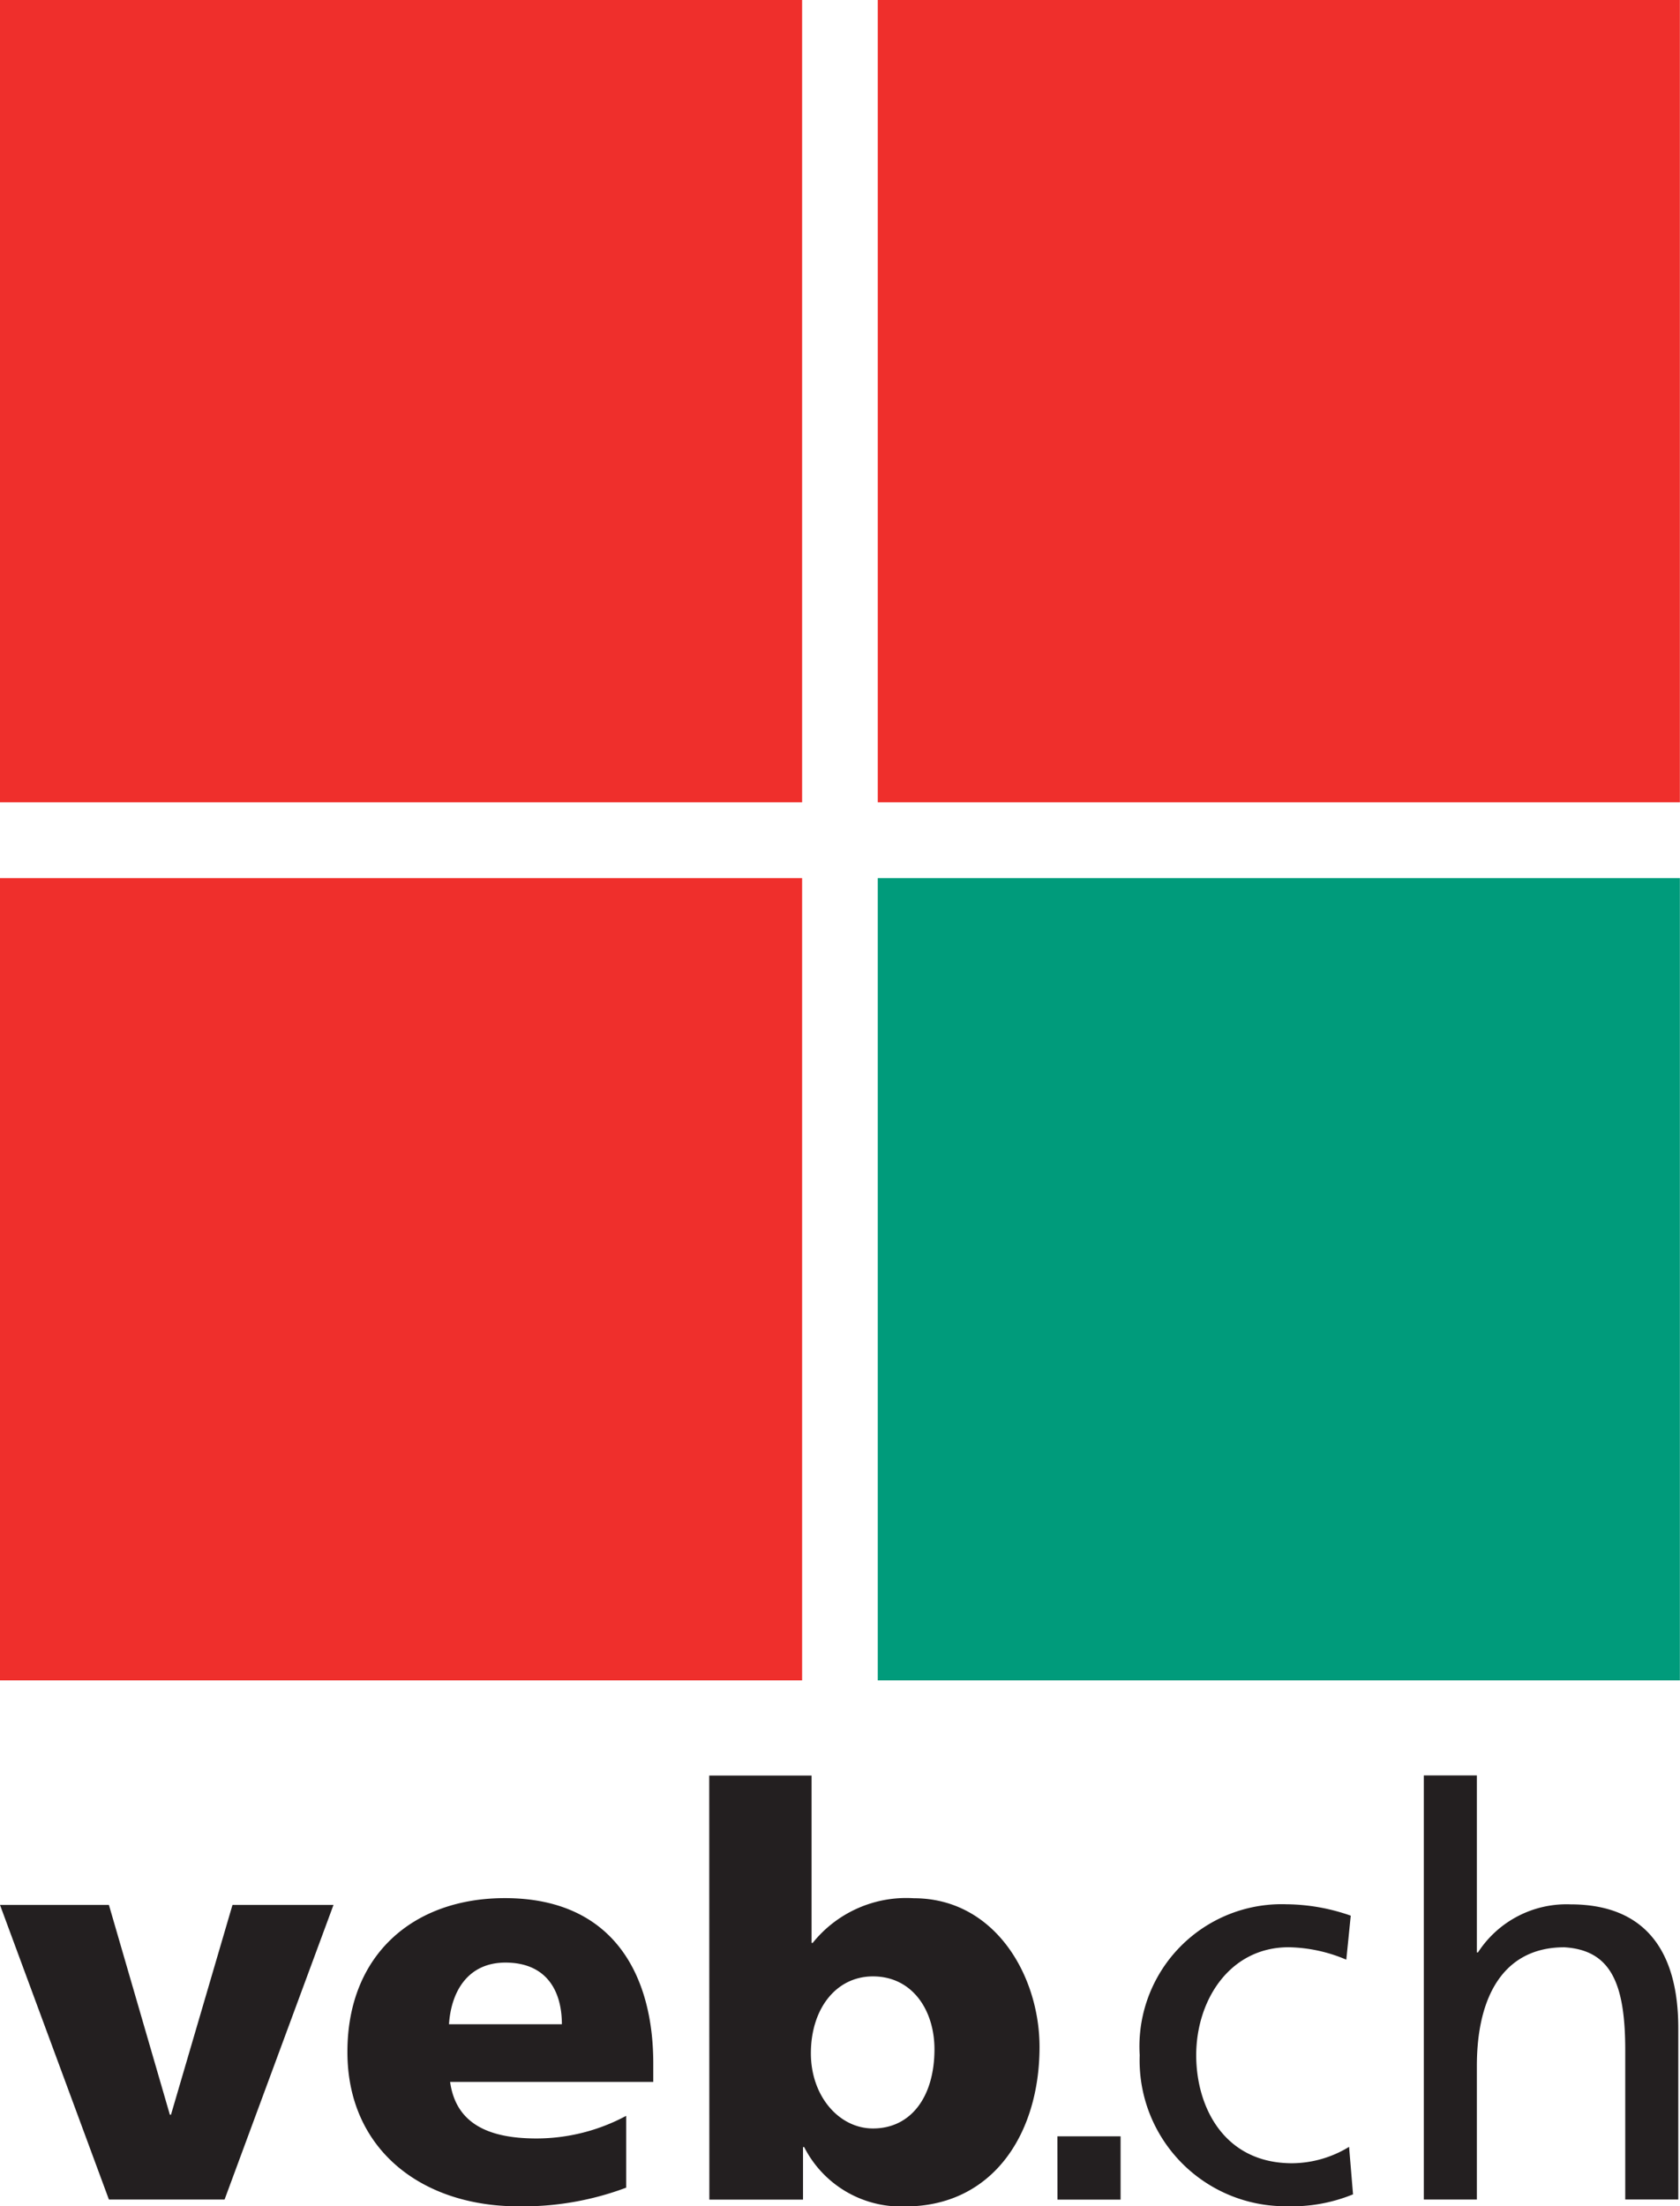 <svg xmlns="http://www.w3.org/2000/svg" width="73.761" height="96.848"><path d="M0 35.217h35.217V-.005H0ZM38.539 35.217h35.217V-.005H38.539ZM0 73.761h35.217V38.544H0Z" fill="#ef2f2c"/><path d="M38.539 73.761h35.217V38.544H38.539Z" fill="#009b7b"/><path d="M4.782 96.55H9.86l4.782-12.932h-4.435l-2.7 9.209h-.049l-2.676-9.209H0Zm23.9-5.163v-.819c0-3.848-1.734-7.249-6.516-7.249-4.014 0-6.913 2.483-6.913 6.752s3.246 6.777 7.507 6.777a12.908 12.908 0 0 0 4.732-.819v-3.153a8.34 8.34 0 0 1-3.939.993c-2.181 0-3.543-.7-3.791-2.483Zm-8.969-2.532c.1-1.49.867-2.706 2.478-2.706 1.784 0 2.478 1.216 2.478 2.706Zm11.431 7.7h4.113v-2.309h.05a4.77 4.77 0 0 0 4.434 2.607c3.84 0 5.9-3.178 5.9-7 0-3.128-1.957-6.529-5.524-6.529a5.265 5.265 0 0 0-4.435 1.961h-.05v-7.347h-4.493Zm9.884-6.6c0 2.061-1.015 3.475-2.7 3.475-1.487 0-2.726-1.415-2.726-3.3 0-1.936 1.091-3.375 2.726-3.375 1.733 0 2.7 1.489 2.7 3.2m5.4 6.6H49.2v-2.78h-2.775Zm12.877-12.466a8.679 8.679 0 0 0-2.824-.5 6.244 6.244 0 0 0-6.442 6.627 6.4 6.4 0 0 0 6.442 6.628 7.085 7.085 0 0 0 2.924-.522l-.173-2.085a4.853 4.853 0 0 1-2.5.72c-3 0-4.212-2.483-4.212-4.741 0-2.407 1.462-4.741 4.063-4.741a6.732 6.732 0 0 1 2.527.546Zm3.208 12.461h2.329v-5.861c0-3.078 1.189-5.212 3.84-5.212 2.031.124 2.675 1.564 2.675 4.517v6.554h2.329v-7.519c0-3.4-1.462-5.436-4.732-5.436a4.632 4.632 0 0 0-4.063 2.11h-.049v-7.77h-2.329V96.55" fill="#231f20"/></svg>